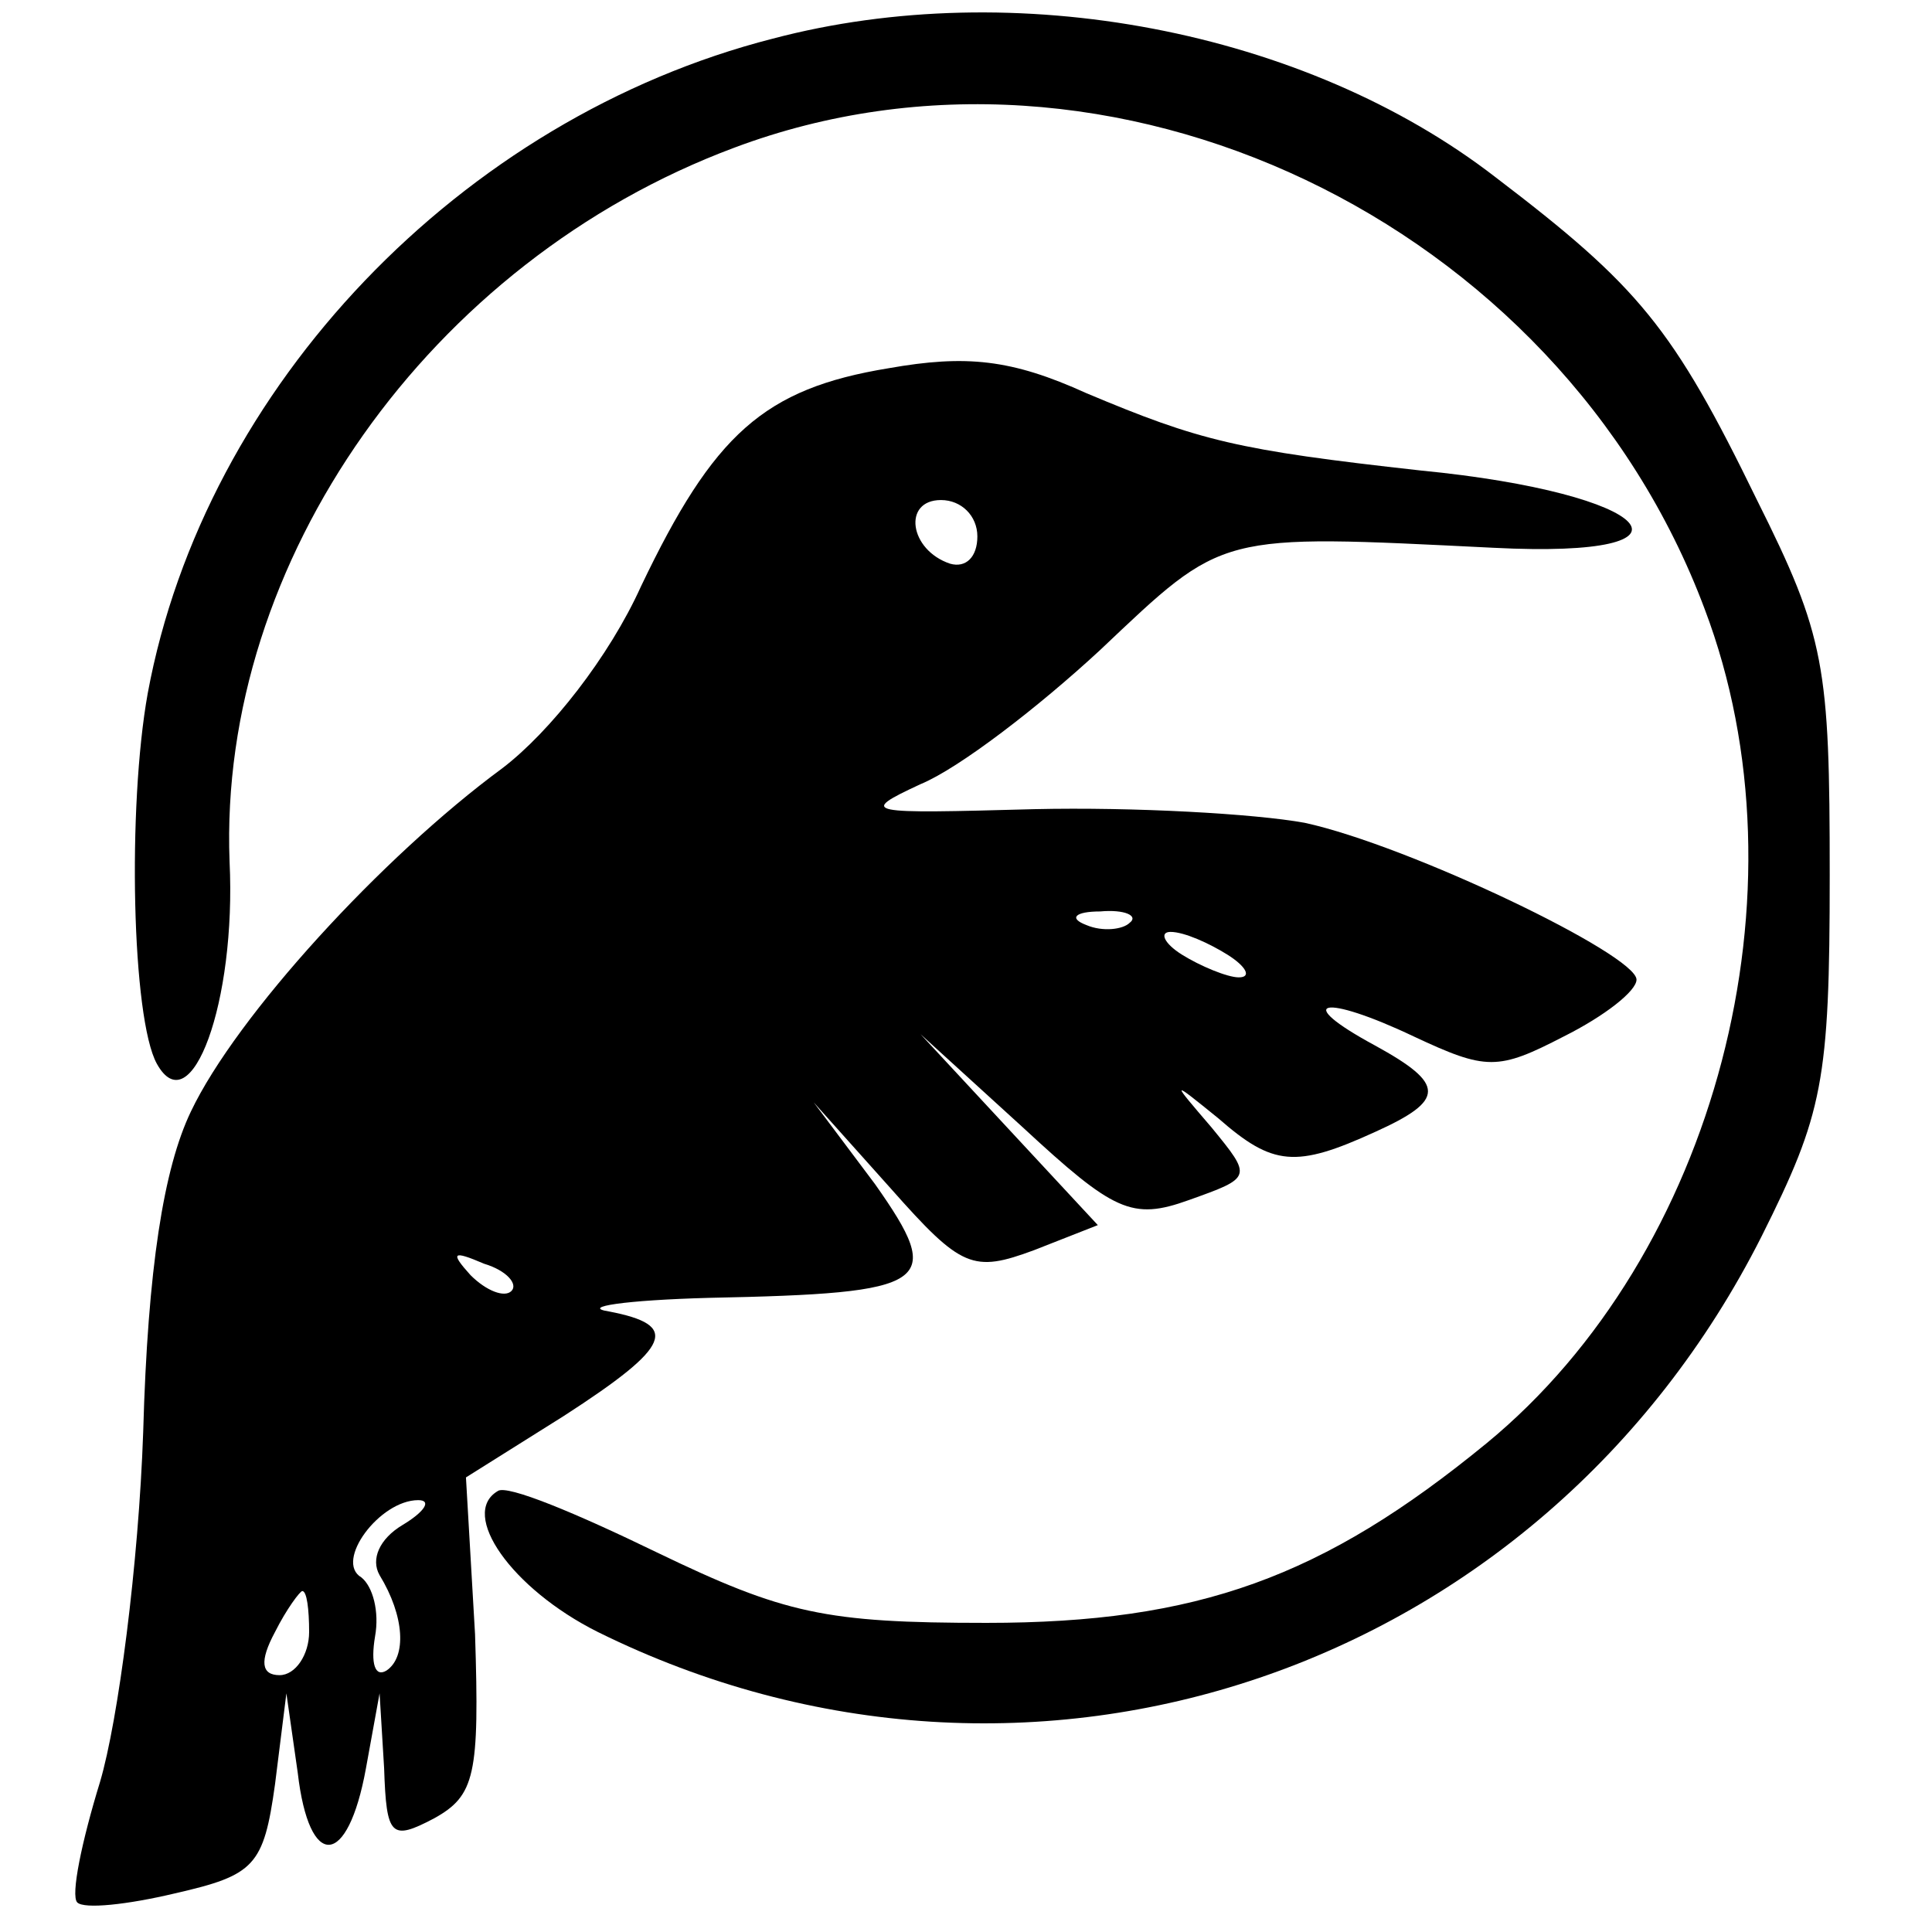 <?xml version="1.0" standalone="no"?>
<!DOCTYPE svg PUBLIC "-//W3C//DTD SVG 20010904//EN"
 "http://www.w3.org/TR/2001/REC-SVG-20010904/DTD/svg10.dtd">
<svg version="1.0" xmlns="http://www.w3.org/2000/svg"
 width="85pt" height="85pt" viewBox="0 0 85 85"
 preserveAspectRatio="xMidYMid meet">
<g transform="translate(0,85) scale(0.1,-0.1)"
fill="#000000" stroke="none">
<path d="M340 833 c-137 -35 -250 -153 -275 -288 -9 -50 -7 -143 4 -163 15
-27 35 27 32 89 -5 132 88 264 222 314 165 62 363 -32 427 -203 47 -124 5
-284 -96 -367 -72 -59 -127 -79 -220 -79 -71 0 -89 4 -145 31 -35 17 -66 30
-70 27 -17 -10 6 -43 44 -62 190 -94 415 -18 512 174 27 54 30 68 30 159 0 92
-2 105 -32 165 -37 76 -52 94 -115 142 -84 65 -212 89 -318 61z"/>
<path d="M391 688 c-55 -9 -77 -29 -109 -96 -14 -31 -40 -64 -61 -80 -53 -39
-117 -109 -137 -151 -12 -25 -19 -69 -21 -141 -2 -58 -11 -127 -19 -154 -8
-26 -13 -50 -10 -53 3 -3 22 -1 43 4 35 8 39 12 44 48 l5 40 5 -35 c5 -43 22
-42 30 2 l6 33 2 -33 c1 -30 3 -32 22 -22 18 10 20 19 18 81 l-4 69 43 27 c48
31 51 40 20 46 -13 2 7 5 44 6 98 2 104 6 73 50 l-27 36 34 -38 c31 -35 36
-37 63 -27 l28 11 -39 42 -39 42 45 -41 c40 -37 48 -41 73 -32 28 10 28 10 10
32 -18 21 -18 21 3 4 24 -21 34 -22 69 -6 31 14 31 21 0 38 -37 20 -23 23 17
4 32 -15 37 -15 66 0 18 9 32 20 32 25 0 11 -100 59 -146 69 -22 4 -75 7 -119
6 -74 -2 -78 -2 -50 11 17 7 52 34 79 59 55 52 51 51 173 45 98 -5 71 24 -32
34 -81 9 -97 13 -147 34 -33 15 -53 17 -87 11z m39 -74 c0 -9 -5 -14 -12 -12
-18 6 -21 28 -4 28 9 0 16 -7 16 -16z m67 -170 c-3 -3 -12 -4 -19 -1 -8 3 -5
6 6 6 11 1 17 -2 13 -5z m43 -14 c8 -5 11 -10 5 -10 -5 0 -17 5 -25 10 -8 5
-10 10 -5 10 6 0 17 -5 25 -10z m-315 -148 c-3 -3 -11 0 -18 7 -9 10 -8 11 6
5 10 -3 15 -9 12 -12z m-48 -103 c-10 -6 -14 -15 -10 -22 11 -18 12 -36 3 -42
-5 -3 -7 3 -5 15 2 11 -1 22 -6 26 -12 7 8 34 25 34 6 0 3 -5 -7 -11z m-41
-47 c0 -10 -6 -19 -13 -19 -8 0 -9 6 -2 19 5 10 11 18 12 18 2 0 3 -8 3 -18z"/>
</g>
</svg>
